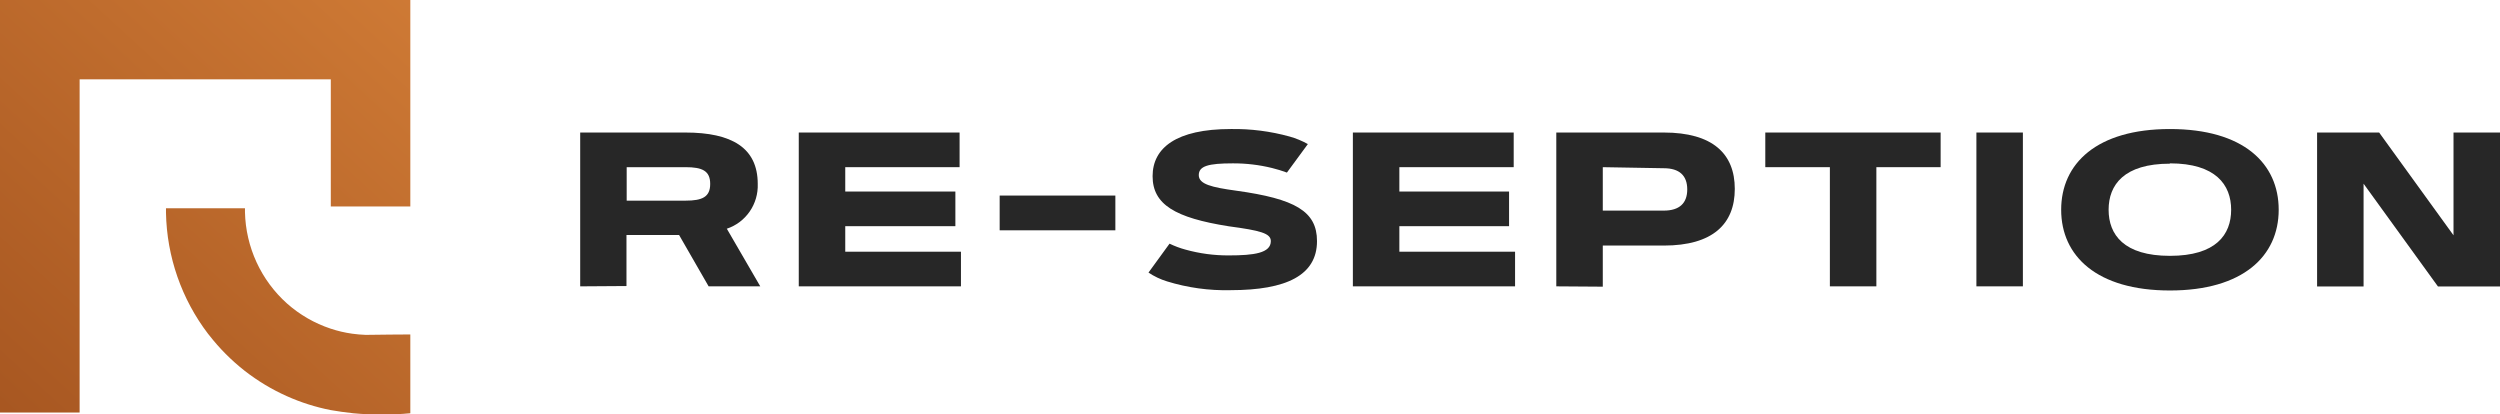 <?xml version="1.0" encoding="UTF-8"?> <svg xmlns="http://www.w3.org/2000/svg" width="356" height="59" viewBox="0 0 356 59" fill="none"><g clip-path="url(#clip0_1312_3)"><path d="M58.43 -4.29033e-05V29.402H47.106V11.299H11.338V58.743H0V-0.091L58.43 -4.29033e-05Z" fill="url(#paint0_linear_1312_3)"></path><path d="M58.43 47.626V58.849C55.729 59.101 53.012 59.101 50.312 58.849C49.188 58.728 48.11 58.578 47.091 58.397C44.936 57.974 42.836 57.306 40.83 56.405C38.697 55.45 36.685 54.24 34.839 52.8C32.952 51.319 31.252 49.612 29.776 47.716L29.627 47.535C25.854 42.584 23.755 36.547 23.636 30.307C23.636 30.111 23.636 29.93 23.636 29.734V29.658H34.884V30.217C34.941 32.683 35.503 35.11 36.534 37.348C37.565 39.585 39.043 41.584 40.875 43.221C42.681 44.822 44.791 46.038 47.076 46.796C48.081 47.132 49.114 47.374 50.162 47.52C50.798 47.608 51.438 47.663 52.079 47.686C54.461 47.641 56.917 47.641 58.43 47.626Z" fill="url(#paint1_linear_1312_3)"></path><path d="M82.619 40.776V18.872H97.597C104.203 18.872 107.902 21.044 107.902 26.189C107.953 27.589 107.552 28.968 106.757 30.119C105.963 31.27 104.82 32.13 103.499 32.57L108.262 40.776H100.908L96.699 33.46H89.21V40.731L82.619 40.776ZM89.24 23.805V28.572H97.627C99.994 28.572 101.132 28.059 101.132 26.189C101.132 24.318 99.994 23.805 97.627 23.805H89.24Z" fill="#272727"></path><path d="M136.046 27.275V32.208H120.364V35.843H136.84V40.776H113.744V18.872H136.645V23.805H120.364V27.275H136.046Z" fill="#272727"></path><path d="M142.352 27.848H158.828V32.796H142.352V27.848Z" fill="#272727"></path><path d="M183.257 24.575C182.566 24.319 181.861 24.102 181.145 23.926C179.317 23.476 177.441 23.253 175.559 23.262C172.069 23.262 170.706 23.639 170.706 24.937C170.706 26.234 172.533 26.671 176.038 27.154C184.426 28.316 187.541 30.081 187.541 34.335C187.541 39.177 183.212 41.32 175.244 41.32C172.176 41.397 169.116 40.974 166.182 40.068C165.248 39.781 164.36 39.359 163.546 38.815L166.542 34.697C167.268 35.048 168.025 35.331 168.803 35.542C170.813 36.102 172.889 36.381 174.974 36.371C178.569 36.371 180.966 36.04 180.966 34.335C180.966 33.219 179.468 32.826 174.974 32.223C167.321 31.016 164.13 29.115 164.13 25.087C164.13 21.059 167.5 18.374 175.259 18.374C178.091 18.328 180.916 18.689 183.647 19.445C184.55 19.698 185.419 20.058 186.238 20.517L183.257 24.575Z" fill="#272727"></path><path d="M214.891 27.275V32.208H199.269V35.843H215.745V40.776H192.649V18.872H215.55V23.805H199.269V27.275H214.891Z" fill="#272727"></path><path d="M221.616 40.776V18.872H236.924C243.874 18.872 247.034 21.889 247.034 26.898C247.034 31.906 243.889 34.968 236.924 34.968H228.237V40.822L221.616 40.776ZM228.237 23.805V29.99H236.924C239.156 29.99 240.264 28.934 240.264 26.973C240.264 25.012 239.156 23.956 236.924 23.956L228.237 23.805Z" fill="#272727"></path><path d="M276.346 18.872V23.805H267.195V40.776H260.574V23.805H251.378V18.872H276.346Z" fill="#272727"></path><path d="M288.059 40.776H281.439V18.872H288.059V40.776Z" fill="#272727"></path><path d="M308.999 18.374C319.483 18.374 324.486 23.292 324.486 29.869C324.486 36.447 319.423 41.365 308.999 41.365C298.574 41.365 293.511 36.447 293.511 29.869C293.511 23.292 298.574 18.374 308.999 18.374ZM308.999 23.307C302.453 23.307 300.266 26.324 300.266 29.869C300.266 33.415 302.438 36.432 308.999 36.432C315.559 36.432 317.716 33.415 317.716 29.869C317.716 26.324 315.514 23.262 308.999 23.262V23.307Z" fill="#272727"></path><path d="M329.953 18.872H338.79L349.38 33.505V18.872H356V40.791H347.163L336.573 26.158V40.791H329.953V18.872Z" fill="#272727"></path></g><defs><linearGradient id="paint0_linear_1312_3" x1="58.505" y1="-17.695" x2="-46.121" y2="96.376" gradientUnits="userSpaceOnUse"><stop stop-color="#D47F38"></stop><stop offset="1" stop-color="#8C3E13"></stop></linearGradient><linearGradient id="paint1_linear_1312_3" x1="79.519" y1="1.584" x2="-25.122" y2="115.641" gradientUnits="userSpaceOnUse"><stop stop-color="#D47F38"></stop><stop offset="1" stop-color="#8C3E13"></stop></linearGradient><clipPath id="clip0_1312_3"><rect width="356" height="59" fill="white"></rect></clipPath></defs></svg> 